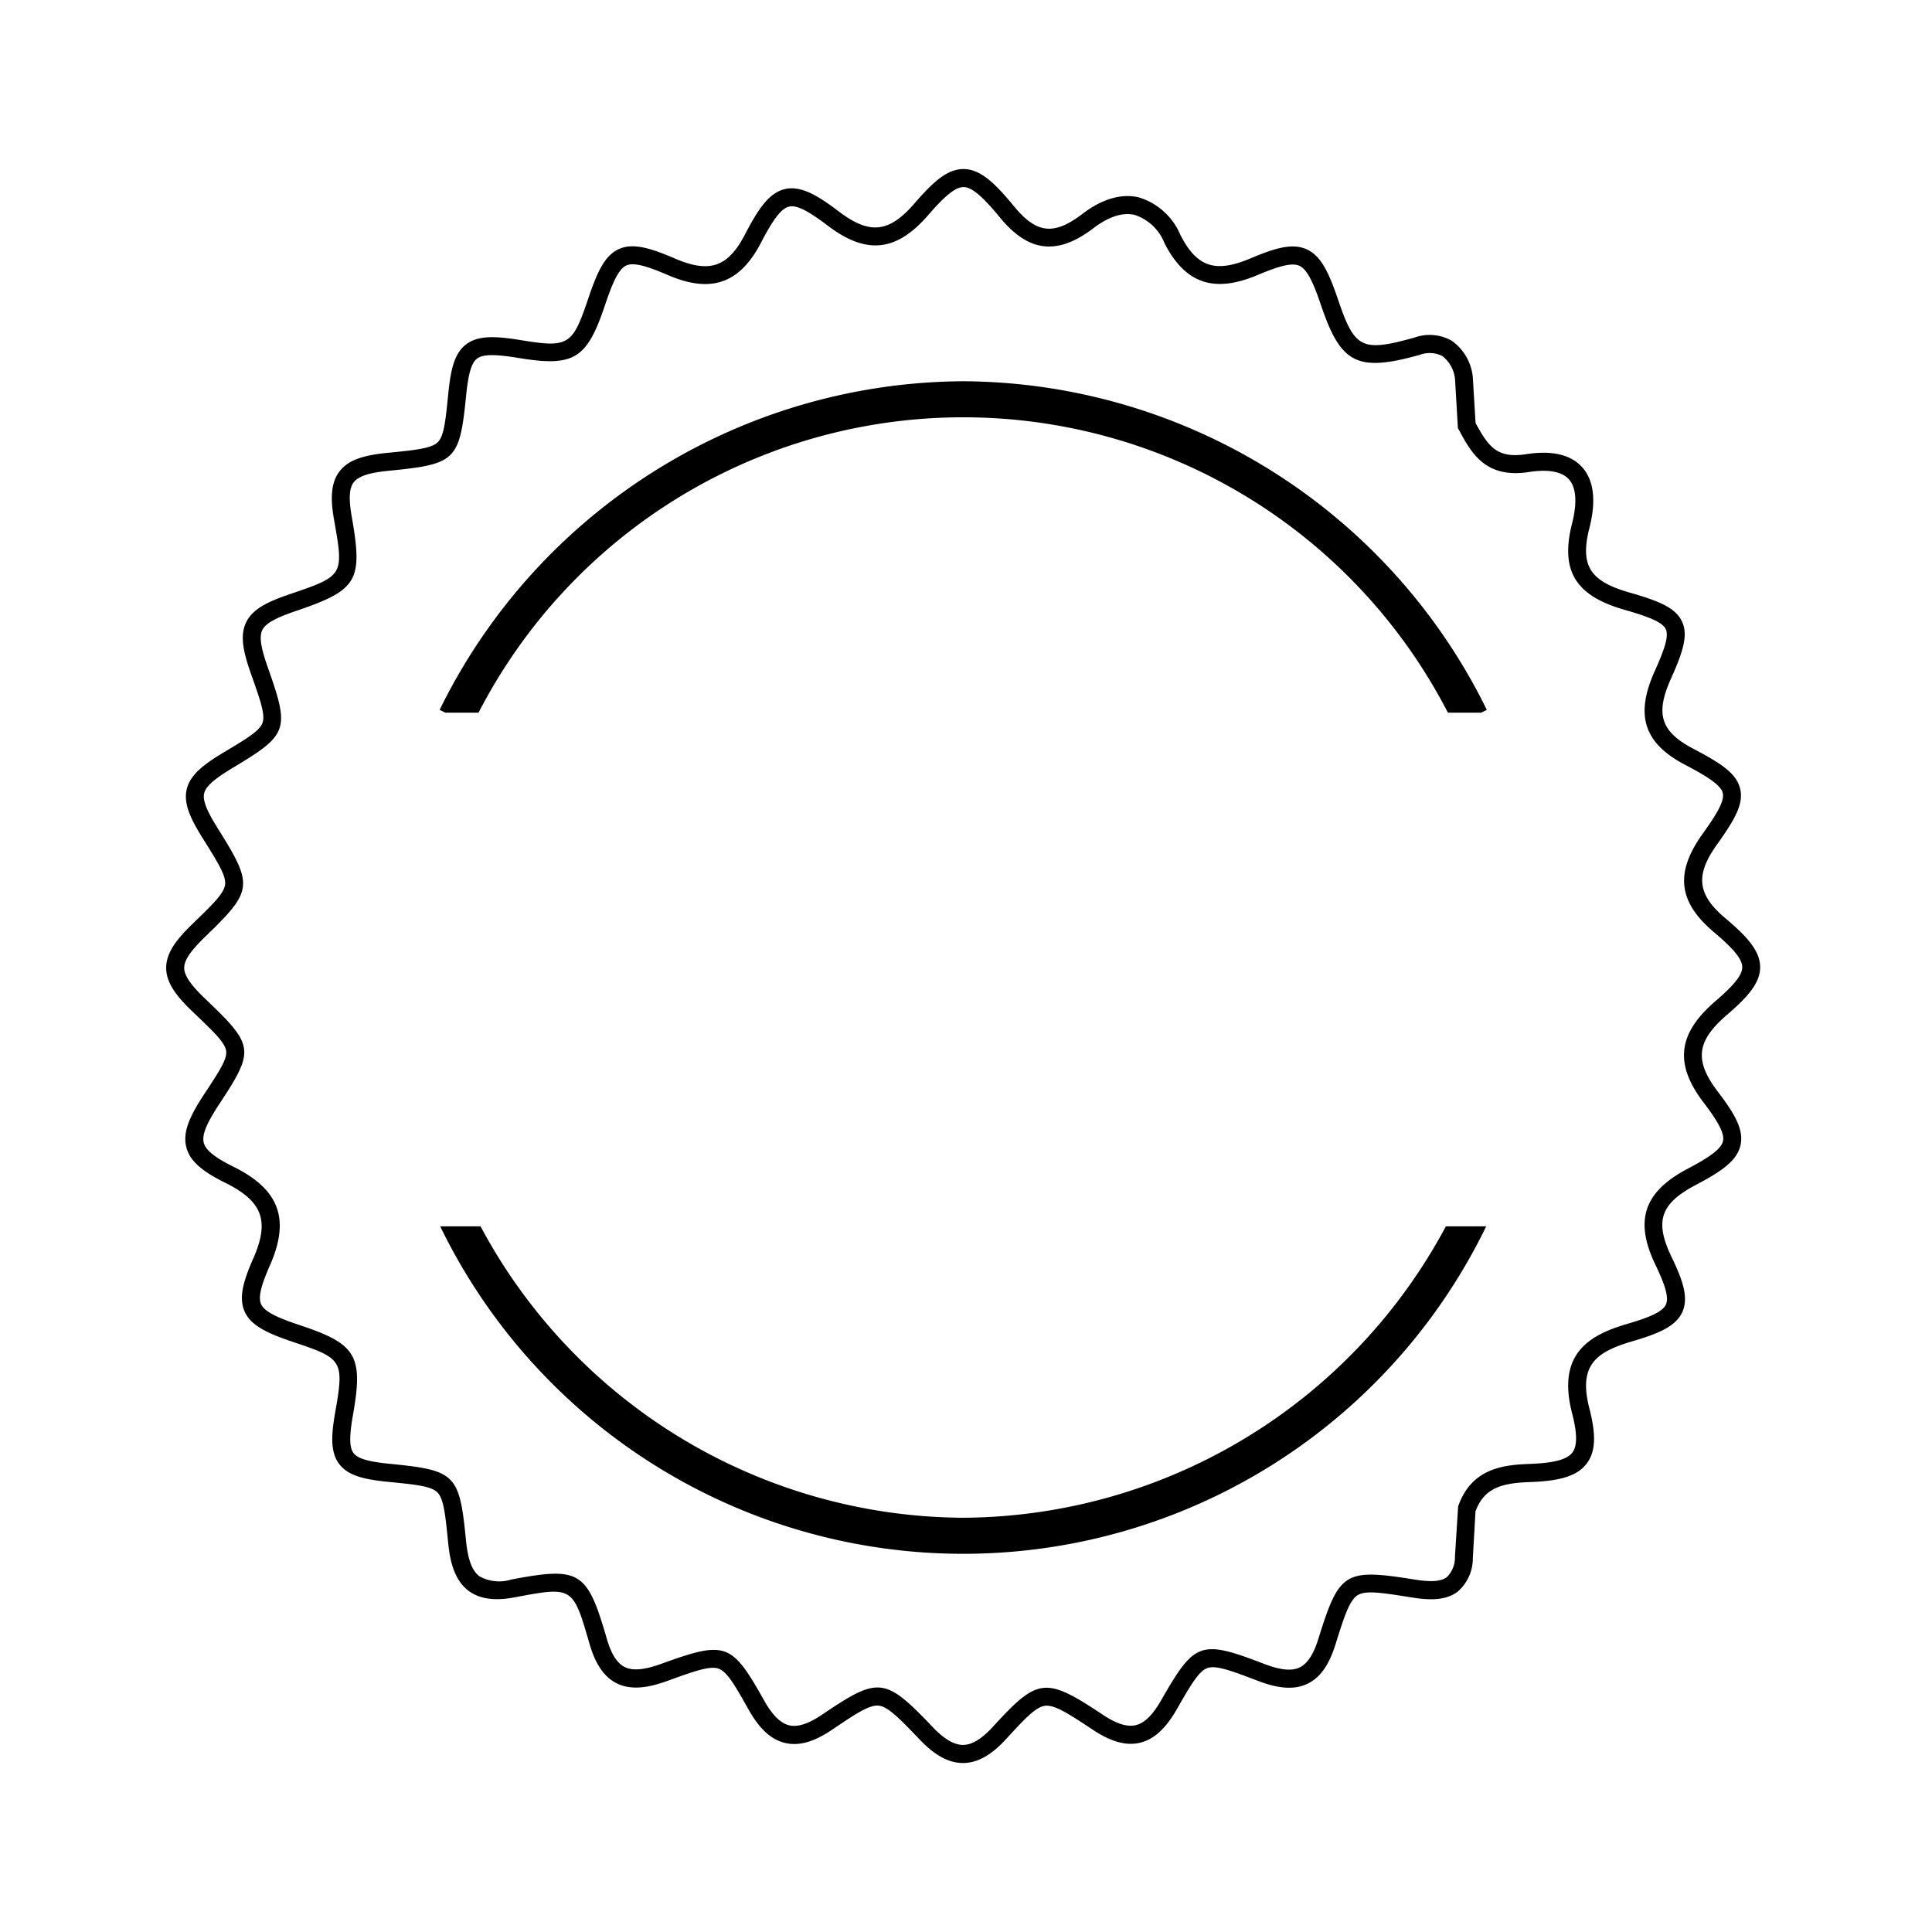 <svg data-bbox="17.203 17.5 165.007 165.006" viewBox="0 0 200 200" height="200" width="200" xmlns="http://www.w3.org/2000/svg" data-name="Layer 1" data-type="shape">
    <g>
        <path d="M178.79 105.044c2.117-1.82 3.428-3.28 3.42-4.939-.008-1.683-1.383-3.179-3.6-5.048-2.911-2.454-3.14-4.448-.876-7.62 1.921-2.691 2.772-4.243 2.407-5.782-.369-1.555-1.864-2.579-4.868-4.157-3.358-1.763-3.937-3.591-2.295-7.245 1.267-2.821 1.792-4.51 1.143-5.912s-2.343-2.123-5.43-3c-4.131-1.181-5.14-2.806-4.155-6.687.718-2.826.462-4.944-.762-6.3-1.178-1.3-3.123-1.752-5.784-1.338-3.011.471-3.91-.777-5.241-3.23l-.284-4.746-.016-.127a5.23 5.23 0 0 0-2.179-3.649 4.64 4.64 0 0 0-3.8-.331c-5.491 1.533-6.231 1.169-7.942-3.878-.98-2.891-1.79-4.582-3.261-5.245s-3.226-.157-5.788.928c-3.674 1.556-5.581.919-7.291-2.43a6.807 6.807 0 0 0-4.339-3.887c-1.779-.406-3.781.183-5.78 1.709-2.969 2.266-4.765 2.068-7.11-.785-1.987-2.419-3.473-3.823-5.182-3.845h-.04c-1.667 0-3.117 1.3-5.051 3.535-2.663 3.078-4.652 3.288-7.882.834-2.225-1.691-3.925-2.664-5.527-2.3-1.631.369-2.755 1.994-4.145 4.677-1.765 3.406-3.666 4.065-7.265 2.516-2.58-1.11-4.354-1.627-5.791-.983-1.454.652-2.225 2.276-3.221 5.241-1.584 4.718-2.035 4.992-6.884 4.2-2.692-.443-4.493-.513-5.728.437-1.2.924-1.582 2.558-1.834 5.066-.286 2.854-.444 4.427-1.1 5.064s-2.3.808-5.259 1.1c-2.653.259-4.078.819-4.92 1.932-1.019 1.346-.848 3.285-.546 5 1.015 5.781 1.015 5.781-4.613 7.7-2.281.776-3.829 1.534-4.492 2.907s-.3 3.052.5 5.319c.963 2.723 1.494 4.224 1.2 5.071s-1.622 1.636-4.035 3.081c-2.092 1.254-3.46 2.327-3.813 3.8s.377 3.04 1.669 5.103c1.556 2.484 2.413 3.852 2.3 4.772s-1.255 2.025-3.338 4.038c-1.66 1.605-2.764 3-2.759 4.594s1.131 3 2.819 4.606c2.109 2.009 3.271 3.116 3.388 3.989.115.851-.719 2.115-2.232 4.41-1.485 2.251-2.317 3.971-1.881 5.589.365 1.356 1.532 2.413 4.03 3.65 3.845 1.9 4.6 3.946 2.9 7.808-1.029 2.335-1.541 4.069-.909 5.5.649 1.471 2.323 2.267 5.186 3.22 4.97 1.654 5.127 1.923 4.2 7.2-.427 2.42-.508 4.164.41 5.378s2.6 1.6 5.033 1.843c2.89.285 4.481.441 5.136 1.1s.831 2.372 1.109 5.2c.168 1.706.559 3.813 2.109 4.978 1.133.852 2.7 1.076 4.778.682 6.026-1.137 6.026-1.138 7.757 4.843.6 2.071 1.505 3.392 2.768 4.038 1.7.871 3.725.33 5.3-.237 2.723-.986 4.366-1.582 5.272-1.264.877.306 1.668 1.657 3.107 4.22 1.136 2.026 2.34 3.128 3.786 3.471s3-.1 4.893-1.385c2.51-1.7 3.869-2.582 4.813-2.474s2.1 1.277 4.228 3.505c1.582 1.658 3.008 2.432 4.483 2.432h.043c1.461-.015 2.905-.823 4.414-2.471 2.015-2.2 3.11-3.353 4.062-3.456.977-.1 2.37.788 4.96 2.508 1.845 1.225 3.427 1.658 4.836 1.323 1.448-.344 2.668-1.457 3.838-3.5 1.474-2.574 2.283-3.932 3.154-4.236s2.4.245 5.23 1.329c2.189.839 3.821.931 5.136.292s2.227-1.94 2.9-4.1c.9-2.9 1.454-4.563 2.3-5.073s2.512-.243 5.541.239c1.747.278 3.54.394 4.838-.629a4.572 4.572 0 0 0 1.53-3.434l.274-4.847c.9-2.411 2.689-2.928 5.646-3.029 3.234-.11 4.937-.672 5.881-1.938.9-1.208.98-2.9.269-5.653-1.151-4.465.592-5.854 4.442-6.981 2.788-.817 4.53-1.577 5.181-3.047s.053-3.246-1.11-5.661c-1.79-3.717-1.185-5.533 2.49-7.472 2.738-1.444 4.288-2.531 4.641-4.137.348-1.583-.6-3.23-2.363-5.541-2.445-3.221-2.2-5.223.971-7.948zm-.424 13.076c-.194.882-1.616 1.792-3.691 2.887-4.518 2.384-5.505 5.355-3.3 9.934 1.058 2.2 1.382 3.421 1.085 4.092-.355.8-1.857 1.385-4 2.013-3.913 1.147-7.315 3.059-5.721 9.24.539 2.09.553 3.383.042 4.069-.549.737-1.923 1.1-4.455 1.19-2.856.1-6.017.526-7.38 4.393l-.332 5.219a2.85 2.85 0 0 1-.823 2.095c-.739.584-2.133.456-3.4.254-7.194-1.145-7.751-.8-9.907 6.121-.5 1.616-1.137 2.591-1.938 2.981-.822.4-1.985.286-3.662-.356-6.6-2.53-7.2-2.322-10.659 3.721-.9 1.567-1.74 2.4-2.654 2.615-.886.211-1.99-.138-3.382-1.063-5.975-3.97-6.722-3.886-11.417 1.241-1.142 1.248-2.145 1.859-3.064 1.868h-.022c-.922 0-1.95-.607-3.142-1.856-2.652-2.782-4.065-4.09-5.711-4.09-1.417 0-3.008.97-5.713 2.8-1.418.961-2.536 1.327-3.426 1.116s-1.741-1.053-2.593-2.571c-3.365-6-3.962-6.209-10.63-3.8-1.785.645-3 .751-3.821.329-.78-.4-1.378-1.346-1.826-2.895-2.038-7.039-2.78-7.5-9.887-6.157a4.2 4.2 0 0 1-3.32-.341c-.745-.561-1.182-1.727-1.373-3.668-.681-6.92-1.051-7.293-7.933-7.971-2.2-.218-3.281-.539-3.713-1.111s-.452-1.712-.061-3.925c1.085-6.142.373-7.358-5.441-9.293-2.242-.747-3.706-1.376-4.071-2.2-.3-.685-.039-1.84.909-3.989 2.124-4.815.994-7.876-3.778-10.238-1.911-.946-2.853-1.7-3.058-2.463-.216-.8.259-1.982 1.637-4.072 3.639-5.517 3.572-6.021-1.426-10.782-1.567-1.493-2.237-2.468-2.24-3.26s.653-1.757 2.19-3.243c4.928-4.764 4.99-5.285 1.318-11.147-1.194-1.905-1.611-2.973-1.441-3.686s1.028-1.477 2.958-2.633c5.747-3.443 5.917-3.928 3.636-10.378-.737-2.085-.905-3.21-.581-3.881s1.315-1.239 3.416-1.955c6.472-2.2 7.019-3.118 5.847-9.788-.325-1.848-.265-2.943.2-3.551.48-.634 1.6-1.006 3.62-1.2 6.972-.682 7.346-1.048 8.027-7.832.225-2.242.548-3.335 1.115-3.771.6-.464 1.808-.485 4.3-.077 5.739.943 7.077.129 8.947-5.441.766-2.282 1.405-3.769 2.218-4.134s2.3.136 4.3.994c4.468 1.925 7.443.885 9.648-3.369 1.276-2.463 2.117-3.54 2.9-3.718s1.927.4 4 1.971c4 3.038 7.112 2.711 10.408-1.1 1.774-2.051 2.834-2.891 3.649-2.891h.014c.84.011 1.932.928 3.772 3.166 2.956 3.595 5.938 3.929 9.669 1.083 1.546-1.18 3.011-1.656 4.243-1.375a4.986 4.986 0 0 1 3.1 2.919c2.147 4.205 5.13 5.221 9.669 3.3 2.374-1 3.58-1.27 4.3-.945.842.38 1.49 1.867 2.262 4.143 2.041 6.021 3.755 6.875 10.2 5.076a2.906 2.906 0 0 1 2.332.121 3.452 3.452 0 0 1 1.317 2.364l.3 5.094.1.182c1.281 2.378 2.733 5.07 7.259 4.368 1.376-.216 3.211-.259 4.123.748.968 1.069.717 3.081.336 4.58-1.241 4.891.337 7.481 5.448 8.942 2.368.677 3.906 1.247 4.253 2s-.188 2.215-1.152 4.36c-2.045 4.55-1.109 7.44 3.128 9.666 2.274 1.193 3.723 2.1 3.921 2.935s-.626 2.185-2.109 4.263c-2.853 4-2.5 7.027 1.192 10.136 2.081 1.755 2.932 2.806 2.936 3.628 0 .8-.8 1.819-2.77 3.512-3.909 3.36-4.28 6.5-1.24 10.488 1.595 2.094 2.182 3.255 2.019 3.999z"/>
        <path d="M99.71 157.117a56.99 56.99 0 0 1-49.965-30.167h-4.176a60.185 60.185 0 0 0 108.283 0h-4.176a56.992 56.992 0 0 1-49.966 30.167z"/>
        <path d="M99.71 39.467a60.723 60.723 0 0 0-54.2 34.018l.593.291h3.435a56.454 56.454 0 0 1 100.349 0h3.435l.593-.291A60.727 60.727 0 0 0 99.71 39.467z"/>
    </g>
</svg>
